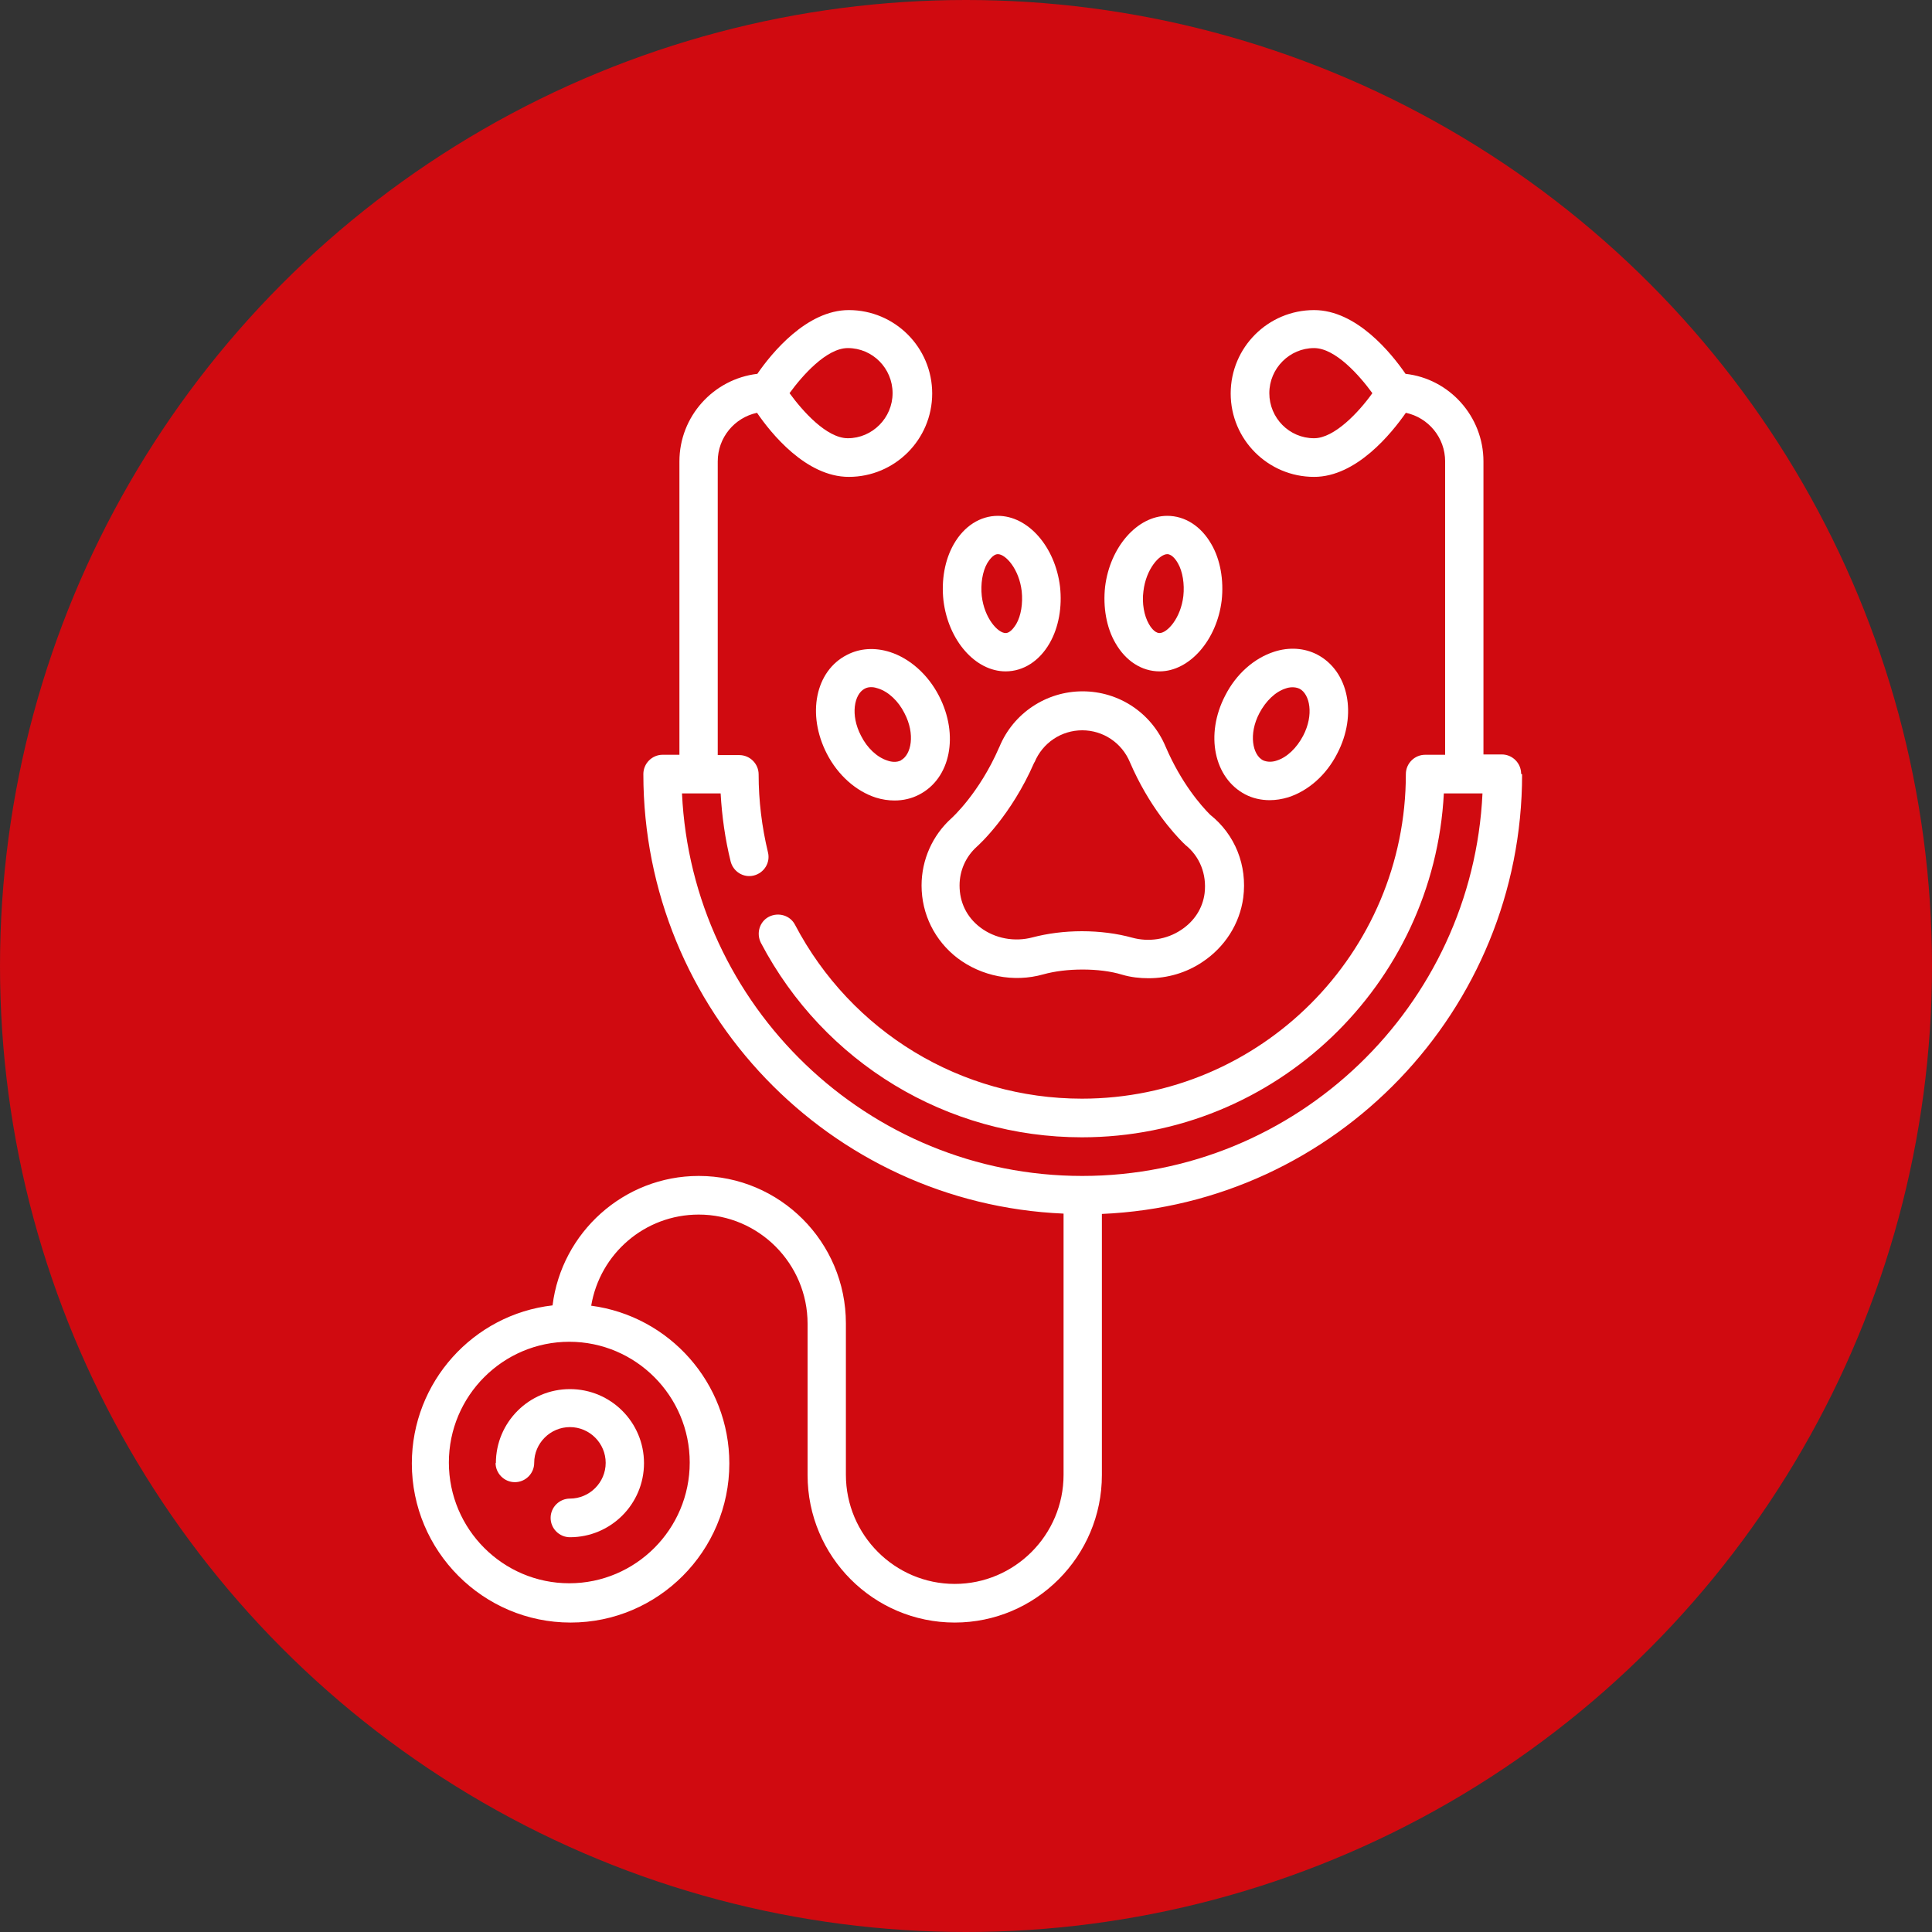 <?xml version="1.0" encoding="UTF-8"?><svg id="Capa_1" xmlns="http://www.w3.org/2000/svg" viewBox="0 0 60 60"><rect x="0" y="0" width="60" height="60" fill="#333333" stroke="none"/><defs><style>.cls-1{fill:#fff;}.cls-2{fill:#d00a10;}</style></defs><circle class="cls-2" cx="30" cy="30" r="30"/><g><path class="cls-1" d="M31.03,23.21c-.62,1.43-1.47,2.19-1.48,2.2,0,0,0,0,0,0-.59,.53-.93,1.29-.93,2.09,0,.89,.41,1.71,1.11,2.25,.75,.57,1.75,.77,2.67,.51,.36-.1,.78-.15,1.22-.15s.87,.05,1.23,.16c.27,.08,.55,.11,.82,.11,.59,0,1.18-.17,1.68-.51,.69-.46,1.15-1.18,1.26-1.99,0,0,0,0,0,0,.13-1-.25-1.96-1.03-2.58-.27-.27-.89-.97-1.38-2.11-.44-1.05-1.45-1.72-2.58-1.72-1.13,0-2.15,.68-2.58,1.72h0Zm1.1,.46c.25-.6,.83-.99,1.48-.99s1.23,.39,1.48,.99h0c.59,1.37,1.36,2.21,1.66,2.51,.02,.02,.04,.03,.05,.05,.46,.36,.68,.92,.61,1.51-.06,.47-.32,.87-.73,1.14-.45,.3-1.01,.38-1.52,.24-.47-.13-1.01-.2-1.56-.2s-1.07,.07-1.53,.19c-.56,.15-1.17,.04-1.63-.31-.42-.32-.64-.78-.64-1.3,0-.46,.19-.89,.53-1.2,.08-.07,1.07-.97,1.79-2.62h0Z"/><path class="cls-1" d="M27.64,20.25c-.47-.15-.94-.12-1.34,.09-.98,.5-1.25,1.85-.62,3.07,.34,.66,.9,1.16,1.52,1.36,.19,.06,.39,.09,.58,.09,.27,0,.53-.06,.76-.18,.98-.5,1.25-1.85,.62-3.07h0c-.34-.66-.9-1.16-1.52-1.36h0Zm.35,3.36c-.15,.08-.32,.05-.43,.01-.32-.1-.63-.39-.82-.77-.34-.65-.21-1.29,.11-1.46,.07-.04,.14-.05,.21-.05,.08,0,.15,.02,.21,.04,.32,.1,.63,.39,.82,.77,.34,.65,.21,1.29-.11,1.46Z"/><path class="cls-1" d="M38.67,24.67c.23,.12,.49,.18,.76,.18,.19,0,.38-.03,.58-.09,.62-.2,1.18-.69,1.52-1.36,.63-1.21,.35-2.56-.62-3.07-.4-.21-.88-.24-1.34-.09-.62,.2-1.18,.69-1.52,1.36h0c-.63,1.21-.35,2.56,.62,3.07h0Zm.44-2.52c.2-.38,.5-.67,.82-.77,.11-.04,.28-.06,.43,.01,.32,.17,.45,.81,.11,1.46-.2,.38-.5,.67-.82,.77-.11,.04-.28,.06-.43-.01-.32-.17-.45-.81-.11-1.46h0Z"/><path class="cls-1" d="M31.23,20.85c.55,0,1.05-.32,1.37-.88,.28-.49,.39-1.12,.32-1.75-.15-1.24-.99-2.2-1.93-2.2-.55,0-1.05,.32-1.37,.88-.28,.49-.39,1.12-.32,1.75,.15,1.24,.99,2.2,1.93,2.2Zm-.57-3.36c.04-.06,.17-.28,.33-.28,.24,0,.66,.46,.74,1.15h0c.04,.38-.02,.76-.17,1.02-.04,.06-.17,.28-.33,.28-.24,0-.66-.46-.74-1.15-.04-.37,.02-.76,.17-1.02Z"/><path class="cls-1" d="M36.01,20.85c.93,0,1.78-.97,1.93-2.2,.07-.63-.04-1.27-.32-1.75-.32-.56-.82-.88-1.37-.88-.93,0-1.78,.97-1.93,2.2-.07,.63,.04,1.27,.32,1.75,.32,.56,.82,.88,1.37,.88h0Zm-.5-2.49h0c.08-.69,.5-1.15,.74-1.15,.16,0,.29,.21,.33,.28,.15,.26,.21,.65,.17,1.02-.08,.69-.5,1.15-.74,1.15-.16,0-.29-.21-.33-.28-.15-.26-.22-.65-.17-1.02Z"/><path class="cls-1" d="M15.39,45.43c0,.33,.27,.6,.6,.6s.6-.27,.6-.6c0-.61,.5-1.11,1.11-1.11s1.11,.5,1.11,1.11-.5,1.11-1.11,1.11c-.33,0-.6,.27-.6,.6s.27,.6,.6,.6c1.27,0,2.3-1.03,2.3-2.3s-1.03-2.3-2.3-2.3-2.3,1.03-2.3,2.3h0Z"/><path class="cls-1" d="M47.24,24.03c0-.33-.27-.6-.6-.6h-.57V14.33c0-1.4-1.06-2.57-2.42-2.72-.44-.64-1.52-1.98-2.84-1.98-1.43,0-2.59,1.16-2.59,2.59s1.16,2.59,2.59,2.59c1.32,0,2.41-1.36,2.85-1.99,.7,.15,1.22,.77,1.22,1.51v9.11h-.62c-.33,0-.6,.27-.6,.6,0,5.56-4.51,10.08-10.06,10.08-3.75,0-7.16-2.07-8.91-5.4-.15-.29-.51-.4-.81-.25-.29,.15-.4,.51-.25,.81,1.96,3.73,5.78,6.04,9.97,6.04,6.01,0,10.93-4.74,11.24-10.68h1.2c-.31,6.6-5.77,11.88-12.43,11.88s-12.12-5.28-12.43-11.88h1.2c.04,.71,.14,1.42,.31,2.11,.08,.32,.4,.52,.72,.44s.52-.4,.44-.72c-.19-.79-.29-1.6-.29-2.42,0-.33-.27-.6-.6-.6h-.67V14.33c0-.74,.52-1.36,1.22-1.51,.43,.63,1.52,1.99,2.85,1.99,1.43,0,2.59-1.16,2.59-2.59s-1.16-2.59-2.59-2.59c-1.31,0-2.4,1.34-2.84,1.98-1.36,.16-2.42,1.32-2.42,2.72v9.11h-.52c-.33,0-.6,.27-.6,.6,0,7.34,5.8,13.34,13.05,13.65v8.11c0,1.87-1.52,3.39-3.38,3.39s-3.38-1.52-3.38-3.39v-4.7c0-2.53-2.05-4.58-4.57-4.58-2.33,0-4.26,1.76-4.54,4.02-2.46,.28-4.37,2.38-4.37,4.91,0,2.72,2.21,4.94,4.93,4.94s4.93-2.22,4.93-4.94c0-2.51-1.87-4.58-4.29-4.9,.27-1.61,1.66-2.83,3.34-2.83,1.86,0,3.38,1.52,3.38,3.39v4.7c0,2.53,2.05,4.58,4.57,4.58s4.57-2.06,4.57-4.58v-8.11c7.25-.31,13.05-6.32,13.05-13.65h0Zm-6.43-10.42c-.77,0-1.39-.63-1.39-1.4s.63-1.4,1.39-1.4c.66,0,1.41,.85,1.81,1.4-.42,.59-1.18,1.4-1.81,1.4Zm-14.48-2.8c.77,0,1.39,.63,1.39,1.4s-.63,1.4-1.39,1.4c-.66,0-1.41-.85-1.81-1.4,.4-.55,1.15-1.4,1.81-1.4Zm-4.91,34.61c0,2.07-1.68,3.75-3.74,3.75s-3.74-1.68-3.74-3.75,1.68-3.75,3.74-3.75,3.74,1.68,3.74,3.75Z"/></g></svg>